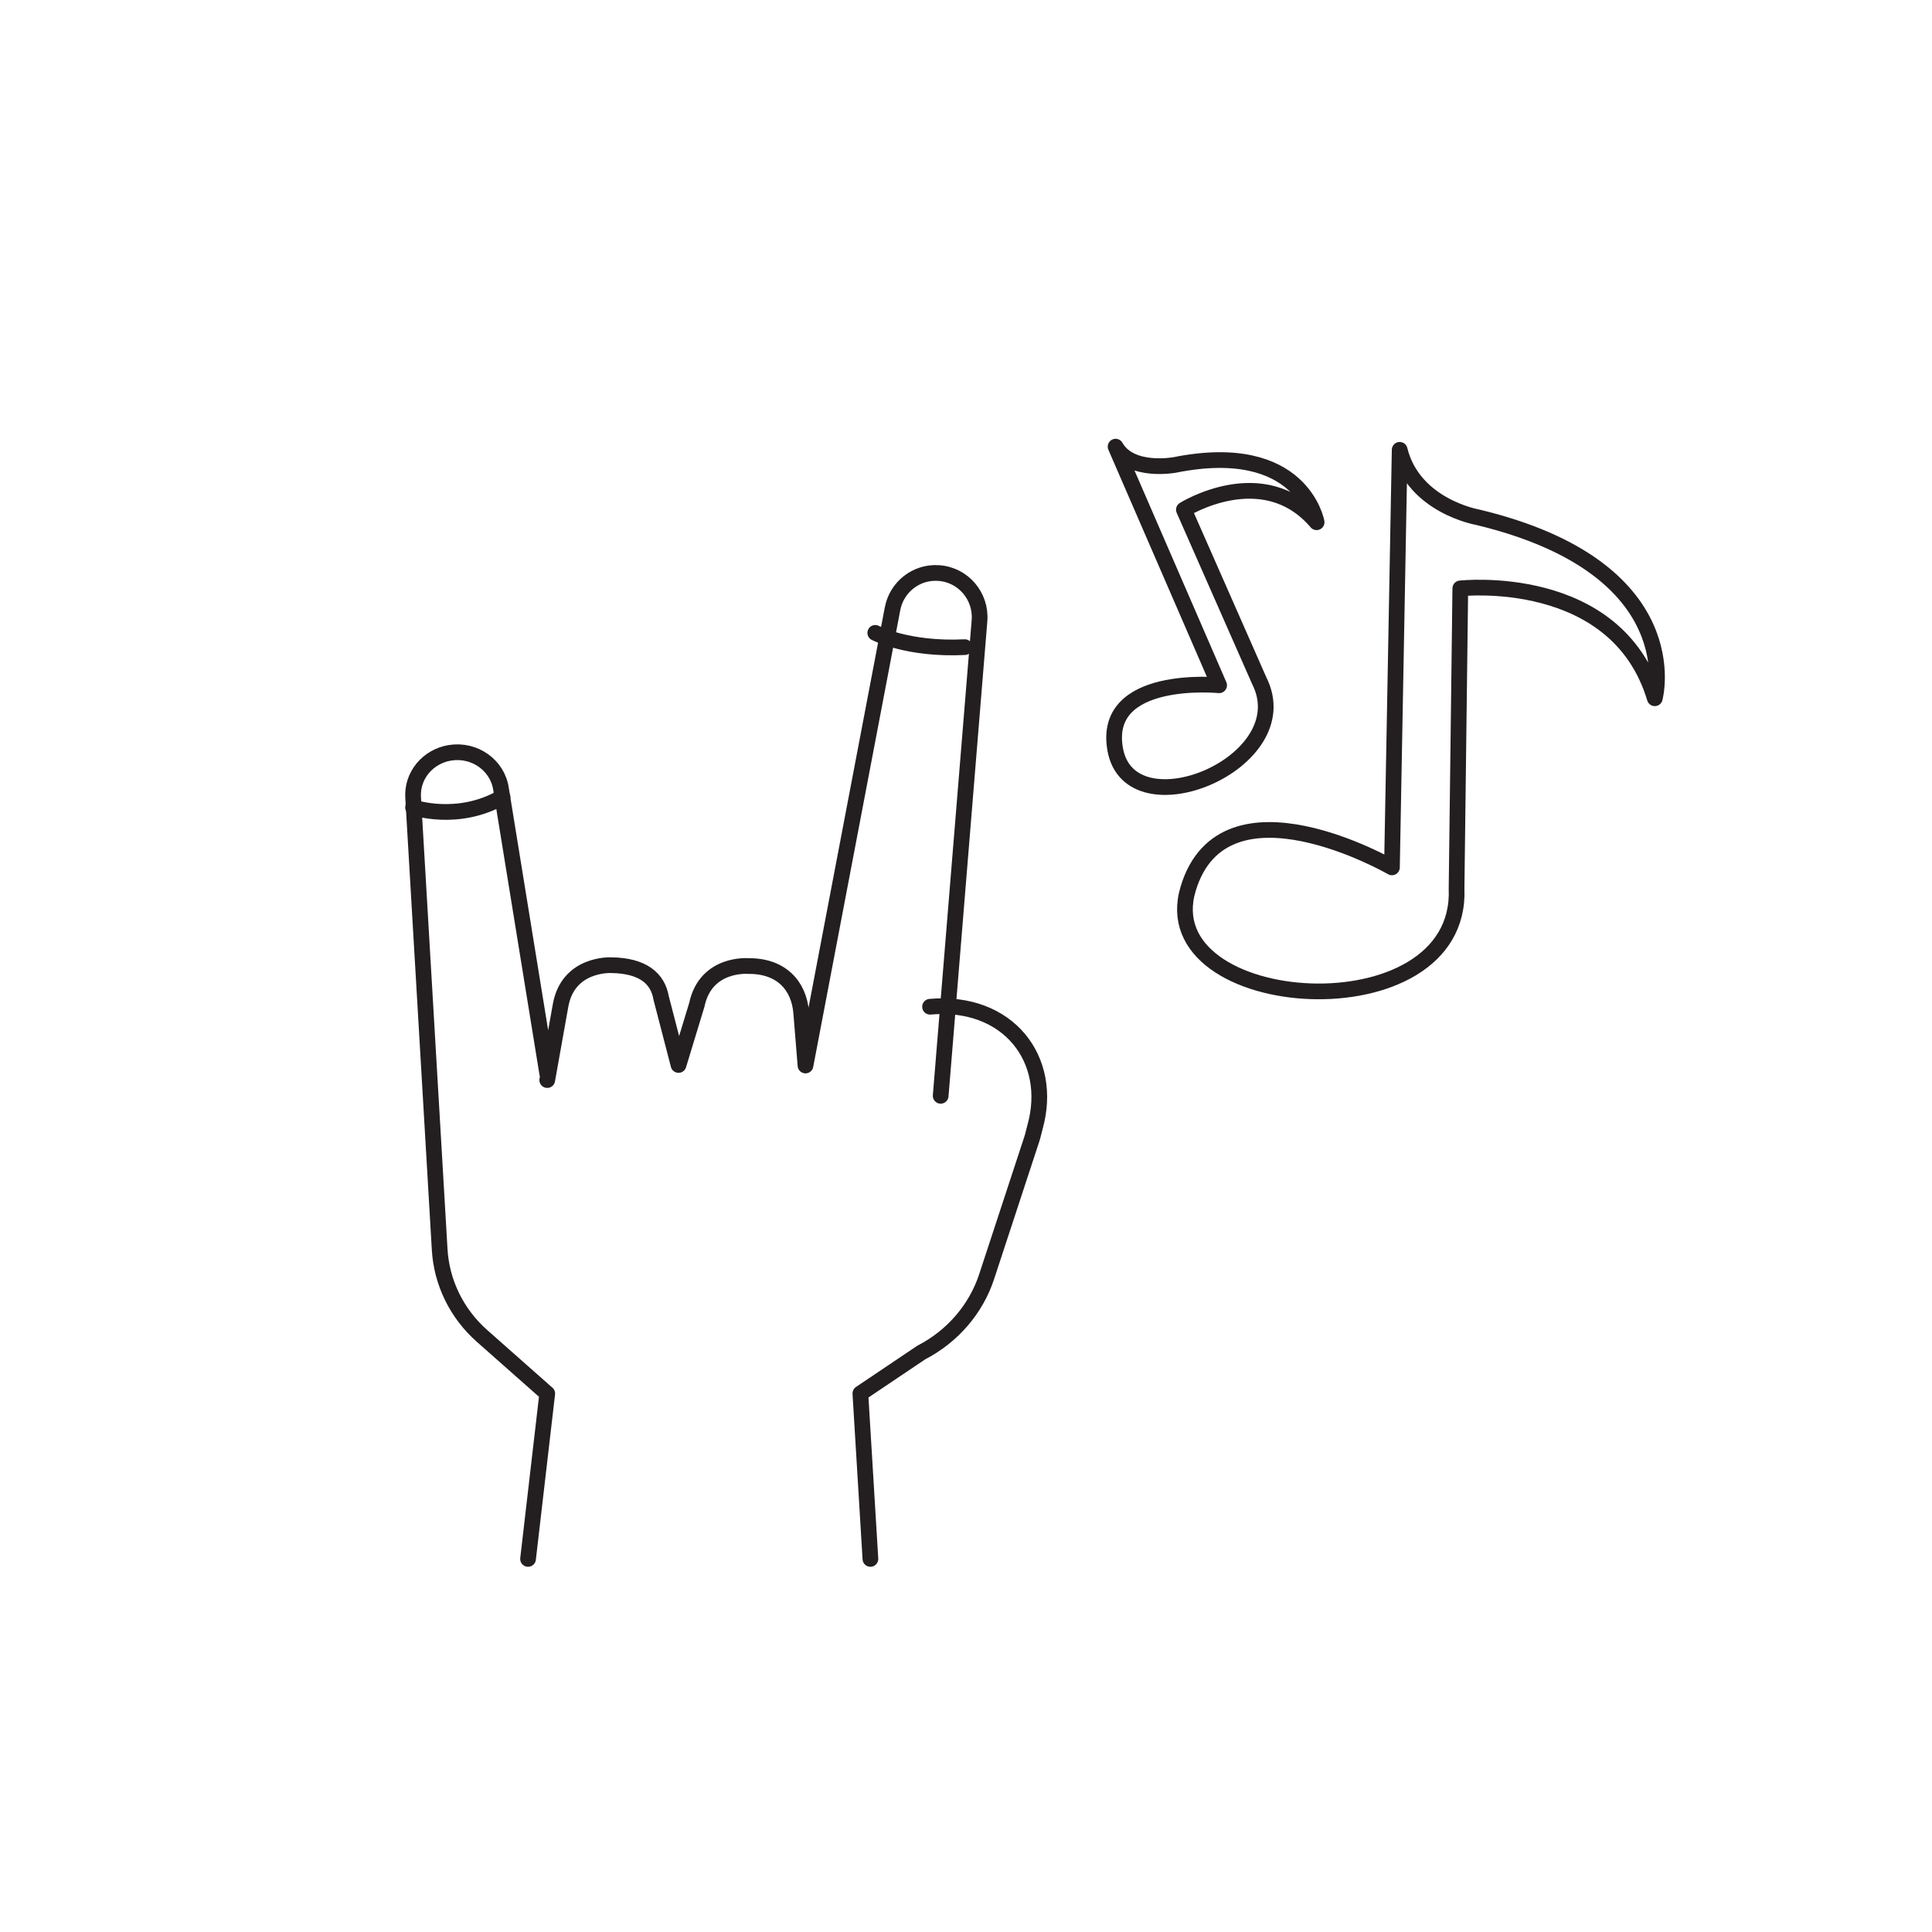 <?xml version="1.0" encoding="UTF-8"?> <svg xmlns="http://www.w3.org/2000/svg" width="123" height="123" viewBox="0 0 123 123"><g fill="none" fill-rule="evenodd"><rect width="123" height="123"></rect><g stroke="#231F20" stroke-linecap="round" stroke-linejoin="round" transform="rotate(-15 146.02 -236.435)"><path d="M7.46,16.38 C7.46,16.38 0.422,13.723 0.013,18.614 C-0.438,24.002 11.201,22.489 10.003,16.761 L8.187,5.001 C8.187,5.001 13.89,3.245 16.142,7.961 C16.142,7.961 16.614,2.634 8.368,2.1 C8.368,2.1 5.515,1.888 5.026,-7.7882122e-17 L7.46,16.38 Z"></path><path d="M15.087,30.427 C15.087,30.427 6.355,21.691 2.204,28.38 C-2.22,35.508 16.672,41.972 18.713,32.791 L23.888,14.397 C23.888,14.397 33.786,15.899 34.038,24.358 C34.038,24.358 38.36,16.947 26.127,10.306 C26.127,10.306 22.368,8.571 22.443,4.876 L15.087,30.427 Z"></path></g><g stroke="#231F20" stroke-linecap="round" stroke-linejoin="round" transform="translate(26.297 36.476)"><path d="M8.543 31.877 5.602 13.764C5.386 12.244 3.916 11.199 2.352 11.451.937 11.679-.075 12.9.004 14.284L1.693 43.045C1.808 45.162 2.777 47.15 4.396 48.58L8.543 52.247 7.321 62.772M33.591 33.288 36.062 3.043C36.19 1.478 35.02.11 33.466.007L33.446.006C32.043-.087 30.791.888 30.526 2.281L24.984 31.359 24.711 27.993C24.568 26.247 23.422 25.008 21.349 25.027 21.349 25.027 18.638 24.789 18.067 27.492L16.901 31.325 15.795 27.063C15.583 25.815 14.635 24.999 12.616 24.972 12.616 24.972 9.869 24.825 9.39 27.543L8.543 32.286"></path><path d="M32.914 27.617C37.87 27.177 40.815 30.96 39.593 35.292 39.524 35.537 39.476 35.79 39.395 36.037L36.519 44.796C35.839 46.867 34.346 48.602 32.355 49.632L28.478 52.239 29.117 62.772M3.98969746e-12 14.922C3.98969746e-12 14.922 2.848 15.912 5.696 14.266M29.427 3.816C29.427 3.816 31.478 4.905 35.123 4.724"></path></g></g></svg> 